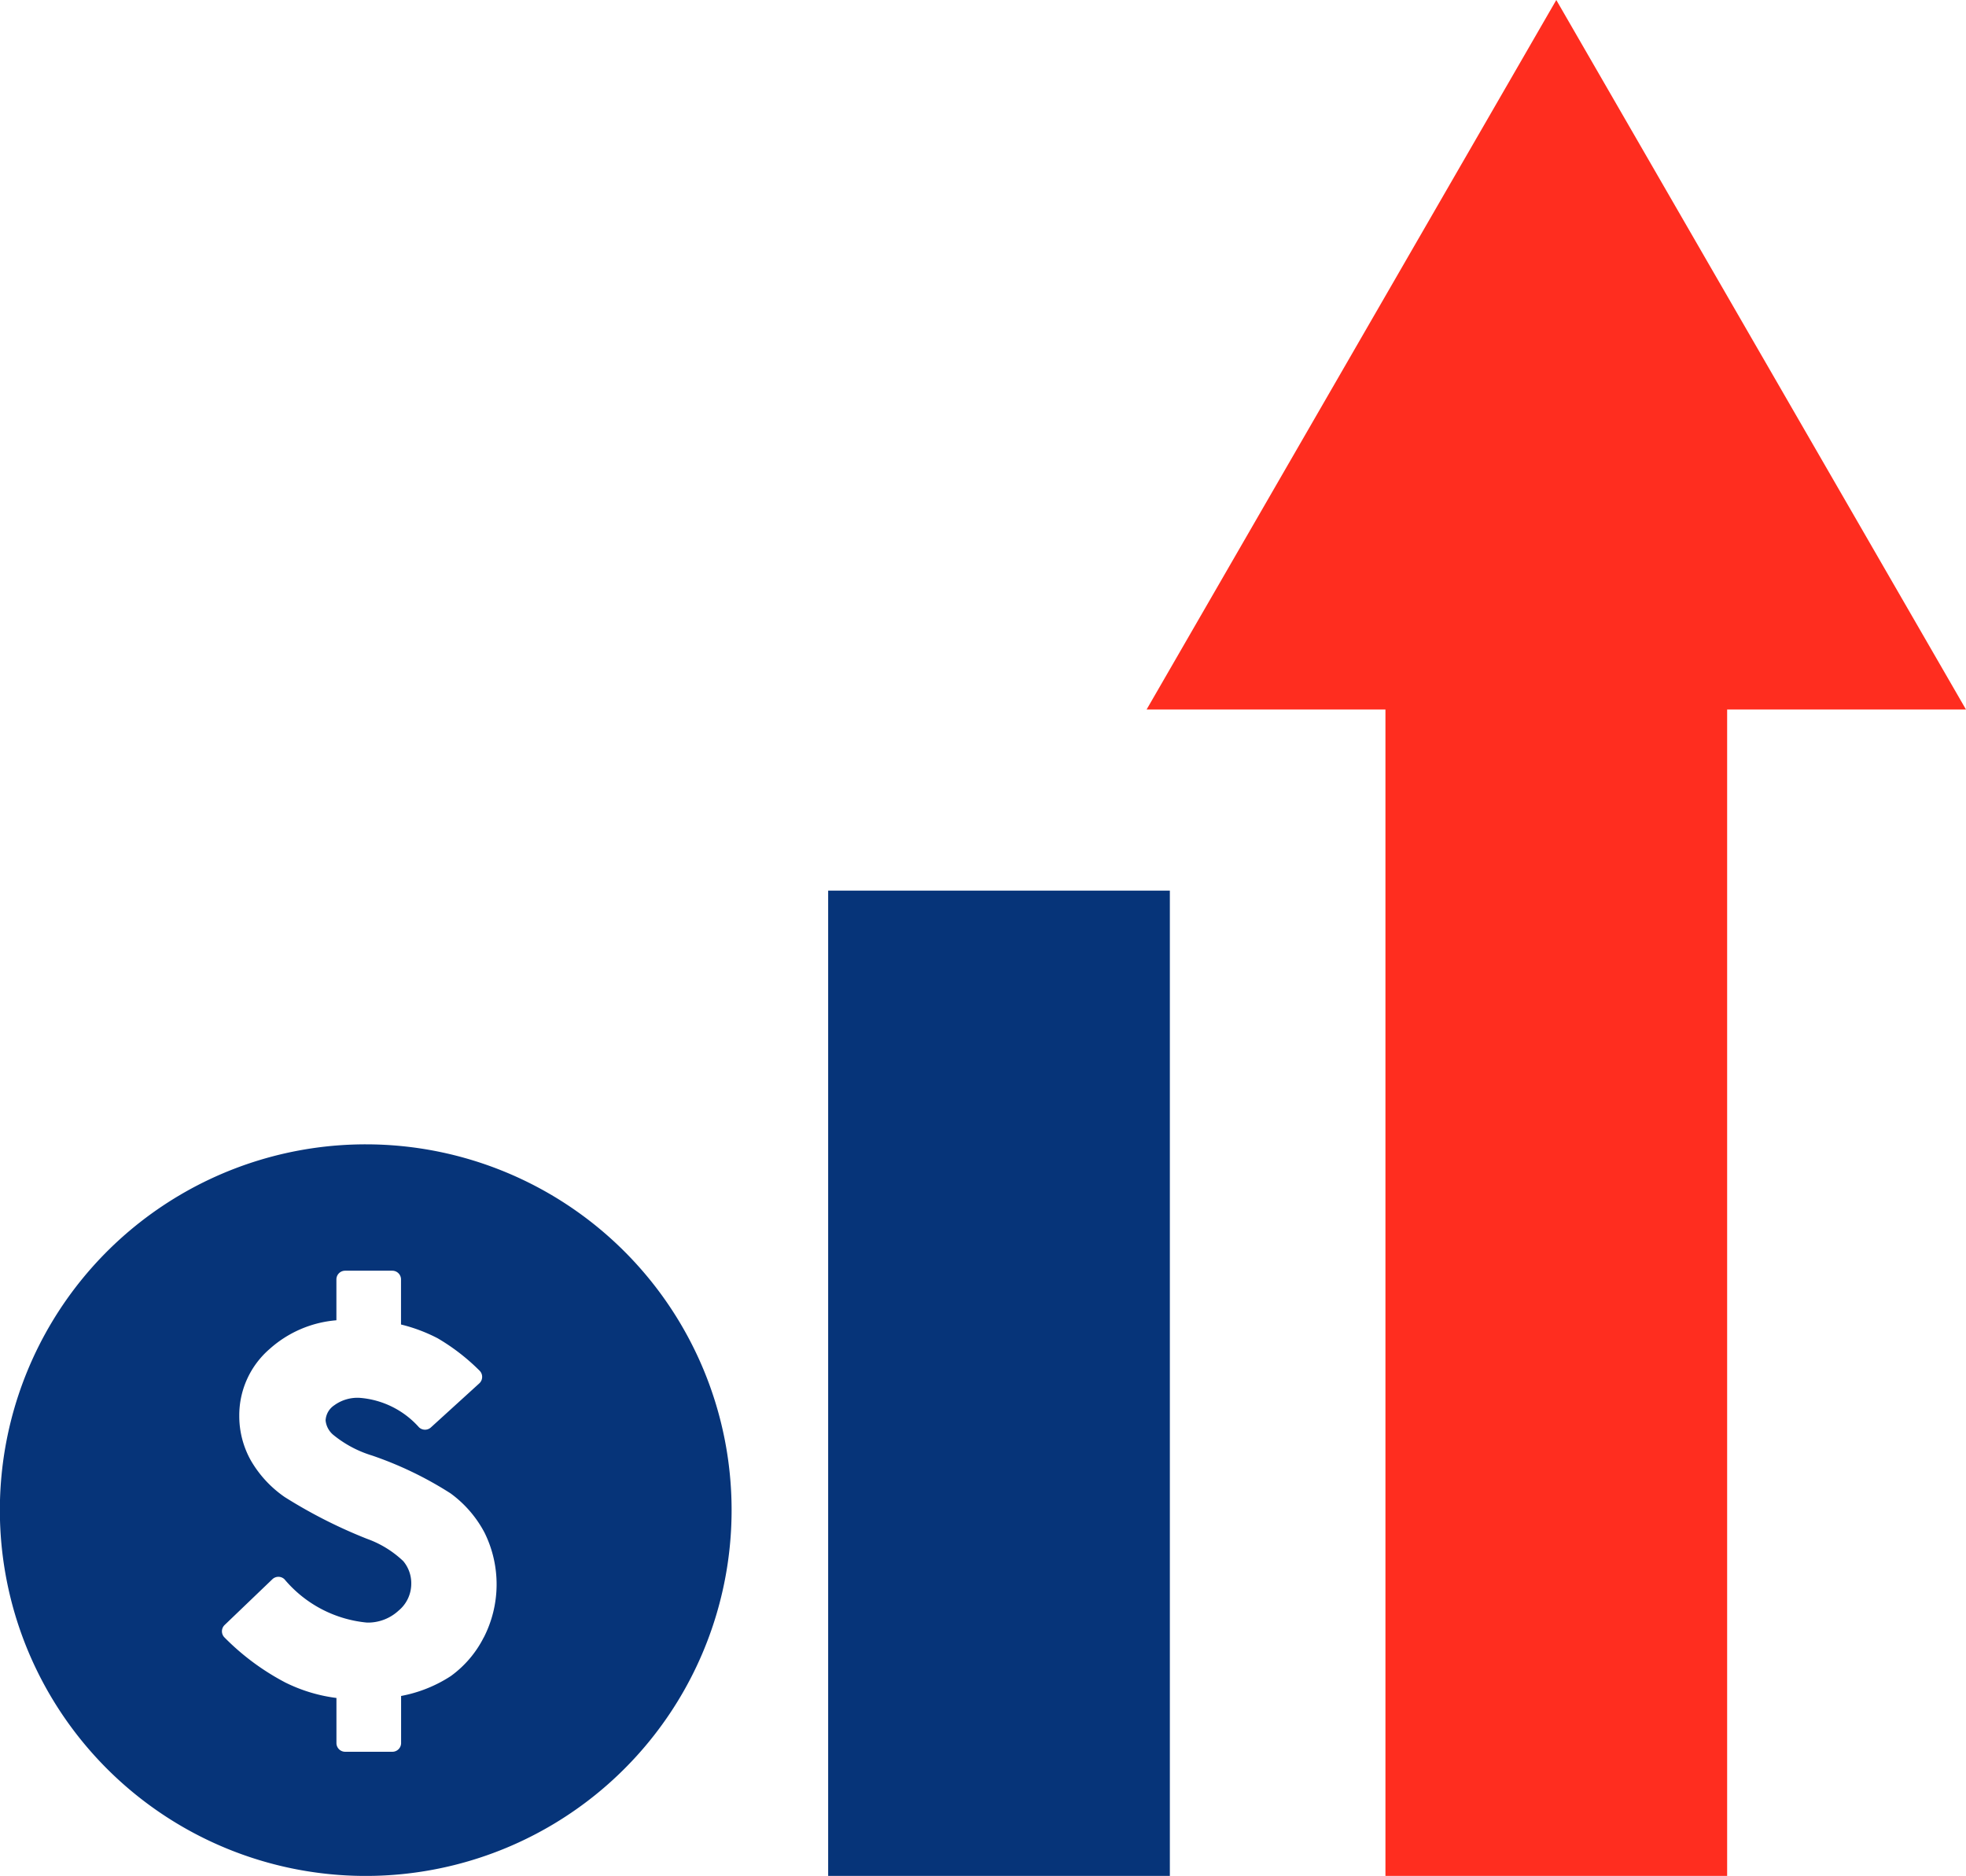 <svg xmlns="http://www.w3.org/2000/svg" width="90.217" height="86.099" viewBox="0 0 90.217 86.099">
  <g id="Group_94" data-name="Group 94" transform="translate(-219.604 -3458.076)">
    <path id="Path_49" data-name="Path 49" d="M21.313,18.458,2.513-14.106l-18.8,32.564H-5.327V71.993h15.68V18.458Z" transform="translate(288.507 3472.182)" fill="#ff2d1f"/>
    <path id="Path_50" data-name="Path 50" d="M50.366-41.555h15.68V-86.777H50.366Z" transform="translate(207.241 3585.73)" fill="#063479"/>
    <g id="Group_64" data-name="Group 64" transform="translate(219.604 3510.598)">
      <path id="Path_51" data-name="Path 51" d="M9.516,0A16.789,16.789,0,1,0,26.3,16.788,16.788,16.788,0,0,0,9.516,0m5.409,22.633a4.933,4.933,0,0,1-1.512,1.773,6.3,6.3,0,0,1-2.279.912v2.161a.4.4,0,0,1-.4.4H8.567a.4.4,0,0,1-.4-.4V25.41A7.351,7.351,0,0,1,5.82,24.7a11.28,11.28,0,0,1-2.789-2.066.4.4,0,0,1,.007-.575l2.184-2.094a.4.4,0,0,1,.563,0A5.628,5.628,0,0,0,9.569,21.95a2.068,2.068,0,0,0,1.447-.547A1.6,1.6,0,0,0,11.6,20.17a1.577,1.577,0,0,0-.367-1.041,4.712,4.712,0,0,0-1.662-1.023,22.8,22.8,0,0,1-3.779-1.918A5.207,5.207,0,0,1,4.234,14.5a4.16,4.16,0,0,1-.526-2.034A4.021,4.021,0,0,1,5.1,9.393,5.217,5.217,0,0,1,8.165,8.075V6.2a.4.4,0,0,1,.4-.4h2.165a.4.4,0,0,1,.4.4V8.269a7.5,7.5,0,0,1,1.678.63,9.538,9.538,0,0,1,1.918,1.48.4.4,0,0,1,.127.3.4.4,0,0,1-.132.293l-2.219,2.02a.4.4,0,0,1-.549-.007,4.058,4.058,0,0,0-2.722-1.35,1.813,1.813,0,0,0-1.17.346.887.887,0,0,0-.392.69.992.992,0,0,0,.36.669,5.192,5.192,0,0,0,1.771.942A16.7,16.7,0,0,1,13.4,16.017a5.27,5.27,0,0,1,1.565,1.81,5.351,5.351,0,0,1-.037,4.806" transform="translate(7.272)" fill="#063479"/>
    </g>
  </g>
</svg>
